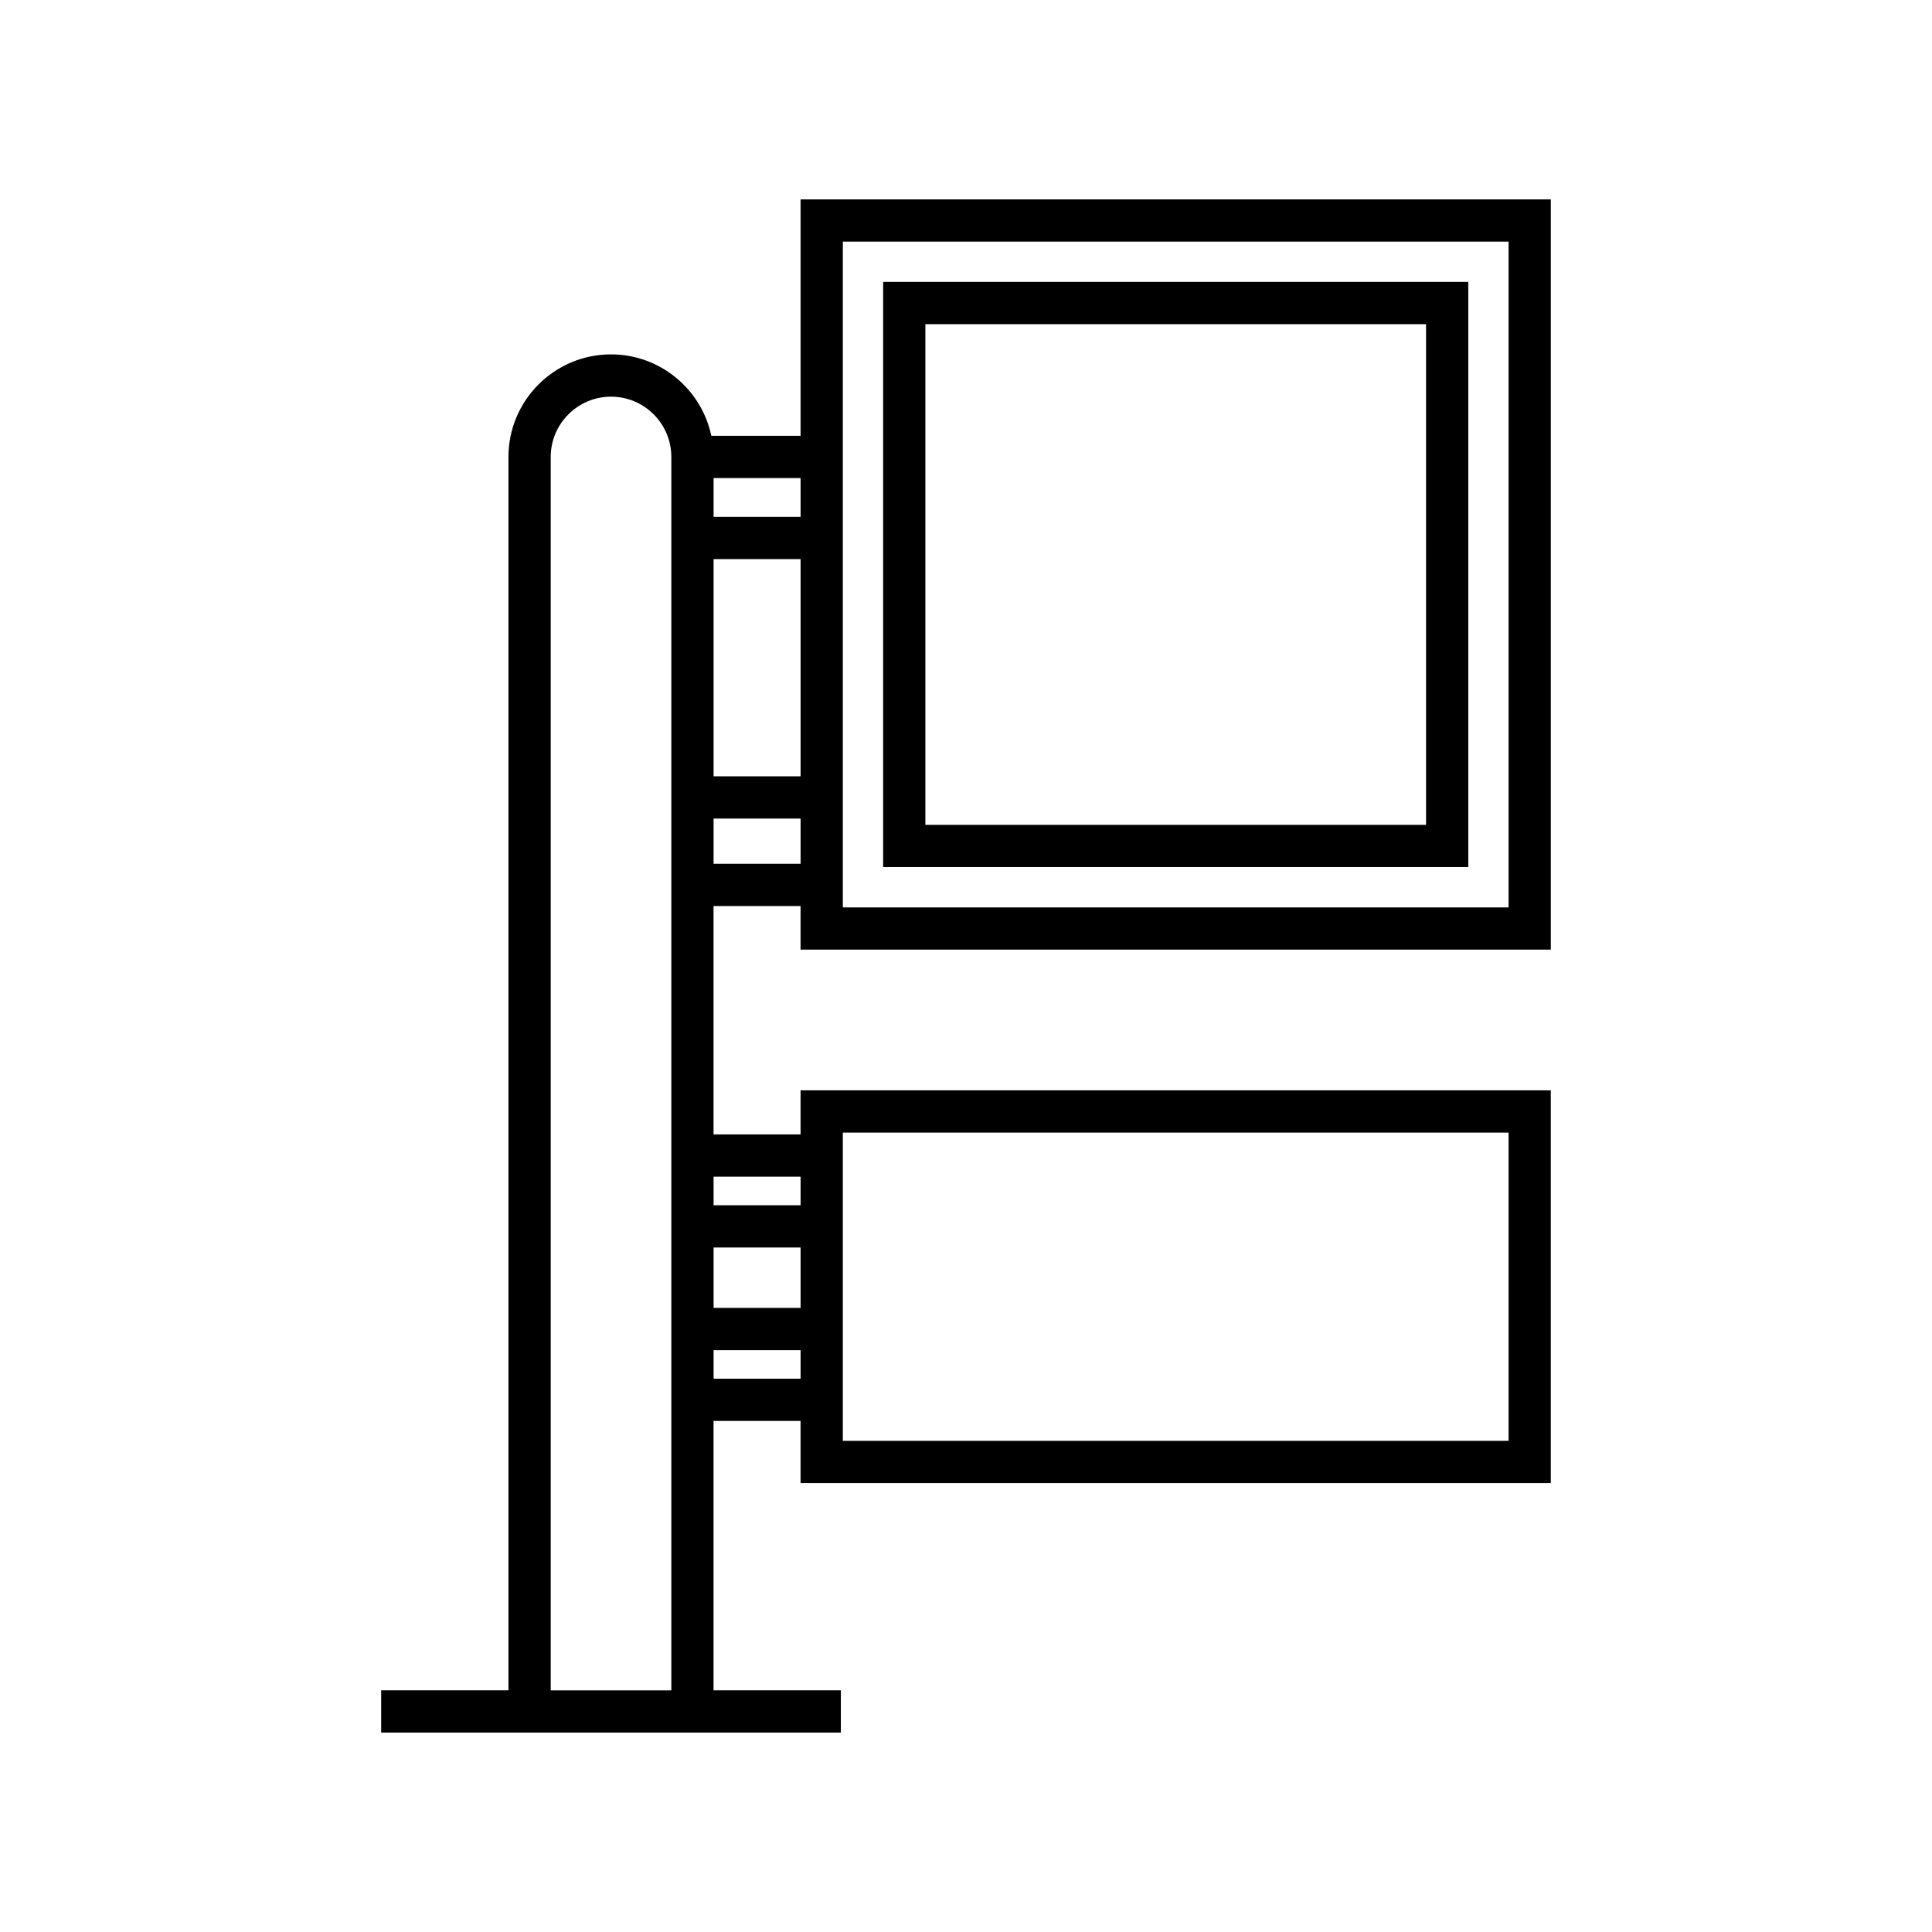 <?xml version="1.0" encoding="UTF-8"?>
<!-- Uploaded to: SVG Repo, www.svgrepo.com, Generator: SVG Repo Mixer Tools -->
<svg fill="#000000" width="800px" height="800px" version="1.1" viewBox="144 144 512 512" xmlns="http://www.w3.org/2000/svg">
 <g>
  <path d="m554.98 395.66v-198.82h-198.82v62.652h-23.652c-2.59-12.305-13.52-21.578-26.582-21.578-14.988 0-27.18 12.191-27.18 27.176v326.86h-33.734v11.195h121.82v-11.195h-33.734v-71.387h23.059v16.465h198.82v-104.08h-198.82v11.684h-23.059v-60.531h23.059v11.555zm-187.62-187.62h176.43v176.43h-176.43zm-45.449 383.92h-31.965v-326.86c0-8.812 7.172-15.98 15.984-15.98s15.98 7.168 15.98 15.98zm45.449-147.81h176.43v81.688l-176.43 0.004zm-11.195 65.227h-23.059v-7.57h23.059zm0-18.77h-23.059v-16.012h23.059zm0-34.773v7.566h-23.059v-7.566zm-23.059-185.14h23.059v10.273h-23.059zm0 21.469h23.059v57.559h-23.059zm0 80.75v-11.992h23.059v11.992z"/>
  <path d="m378.04 373.78h155.07v-155.07h-155.07zm11.195-143.87h132.68v132.68h-132.68z"/>
 </g>
</svg>